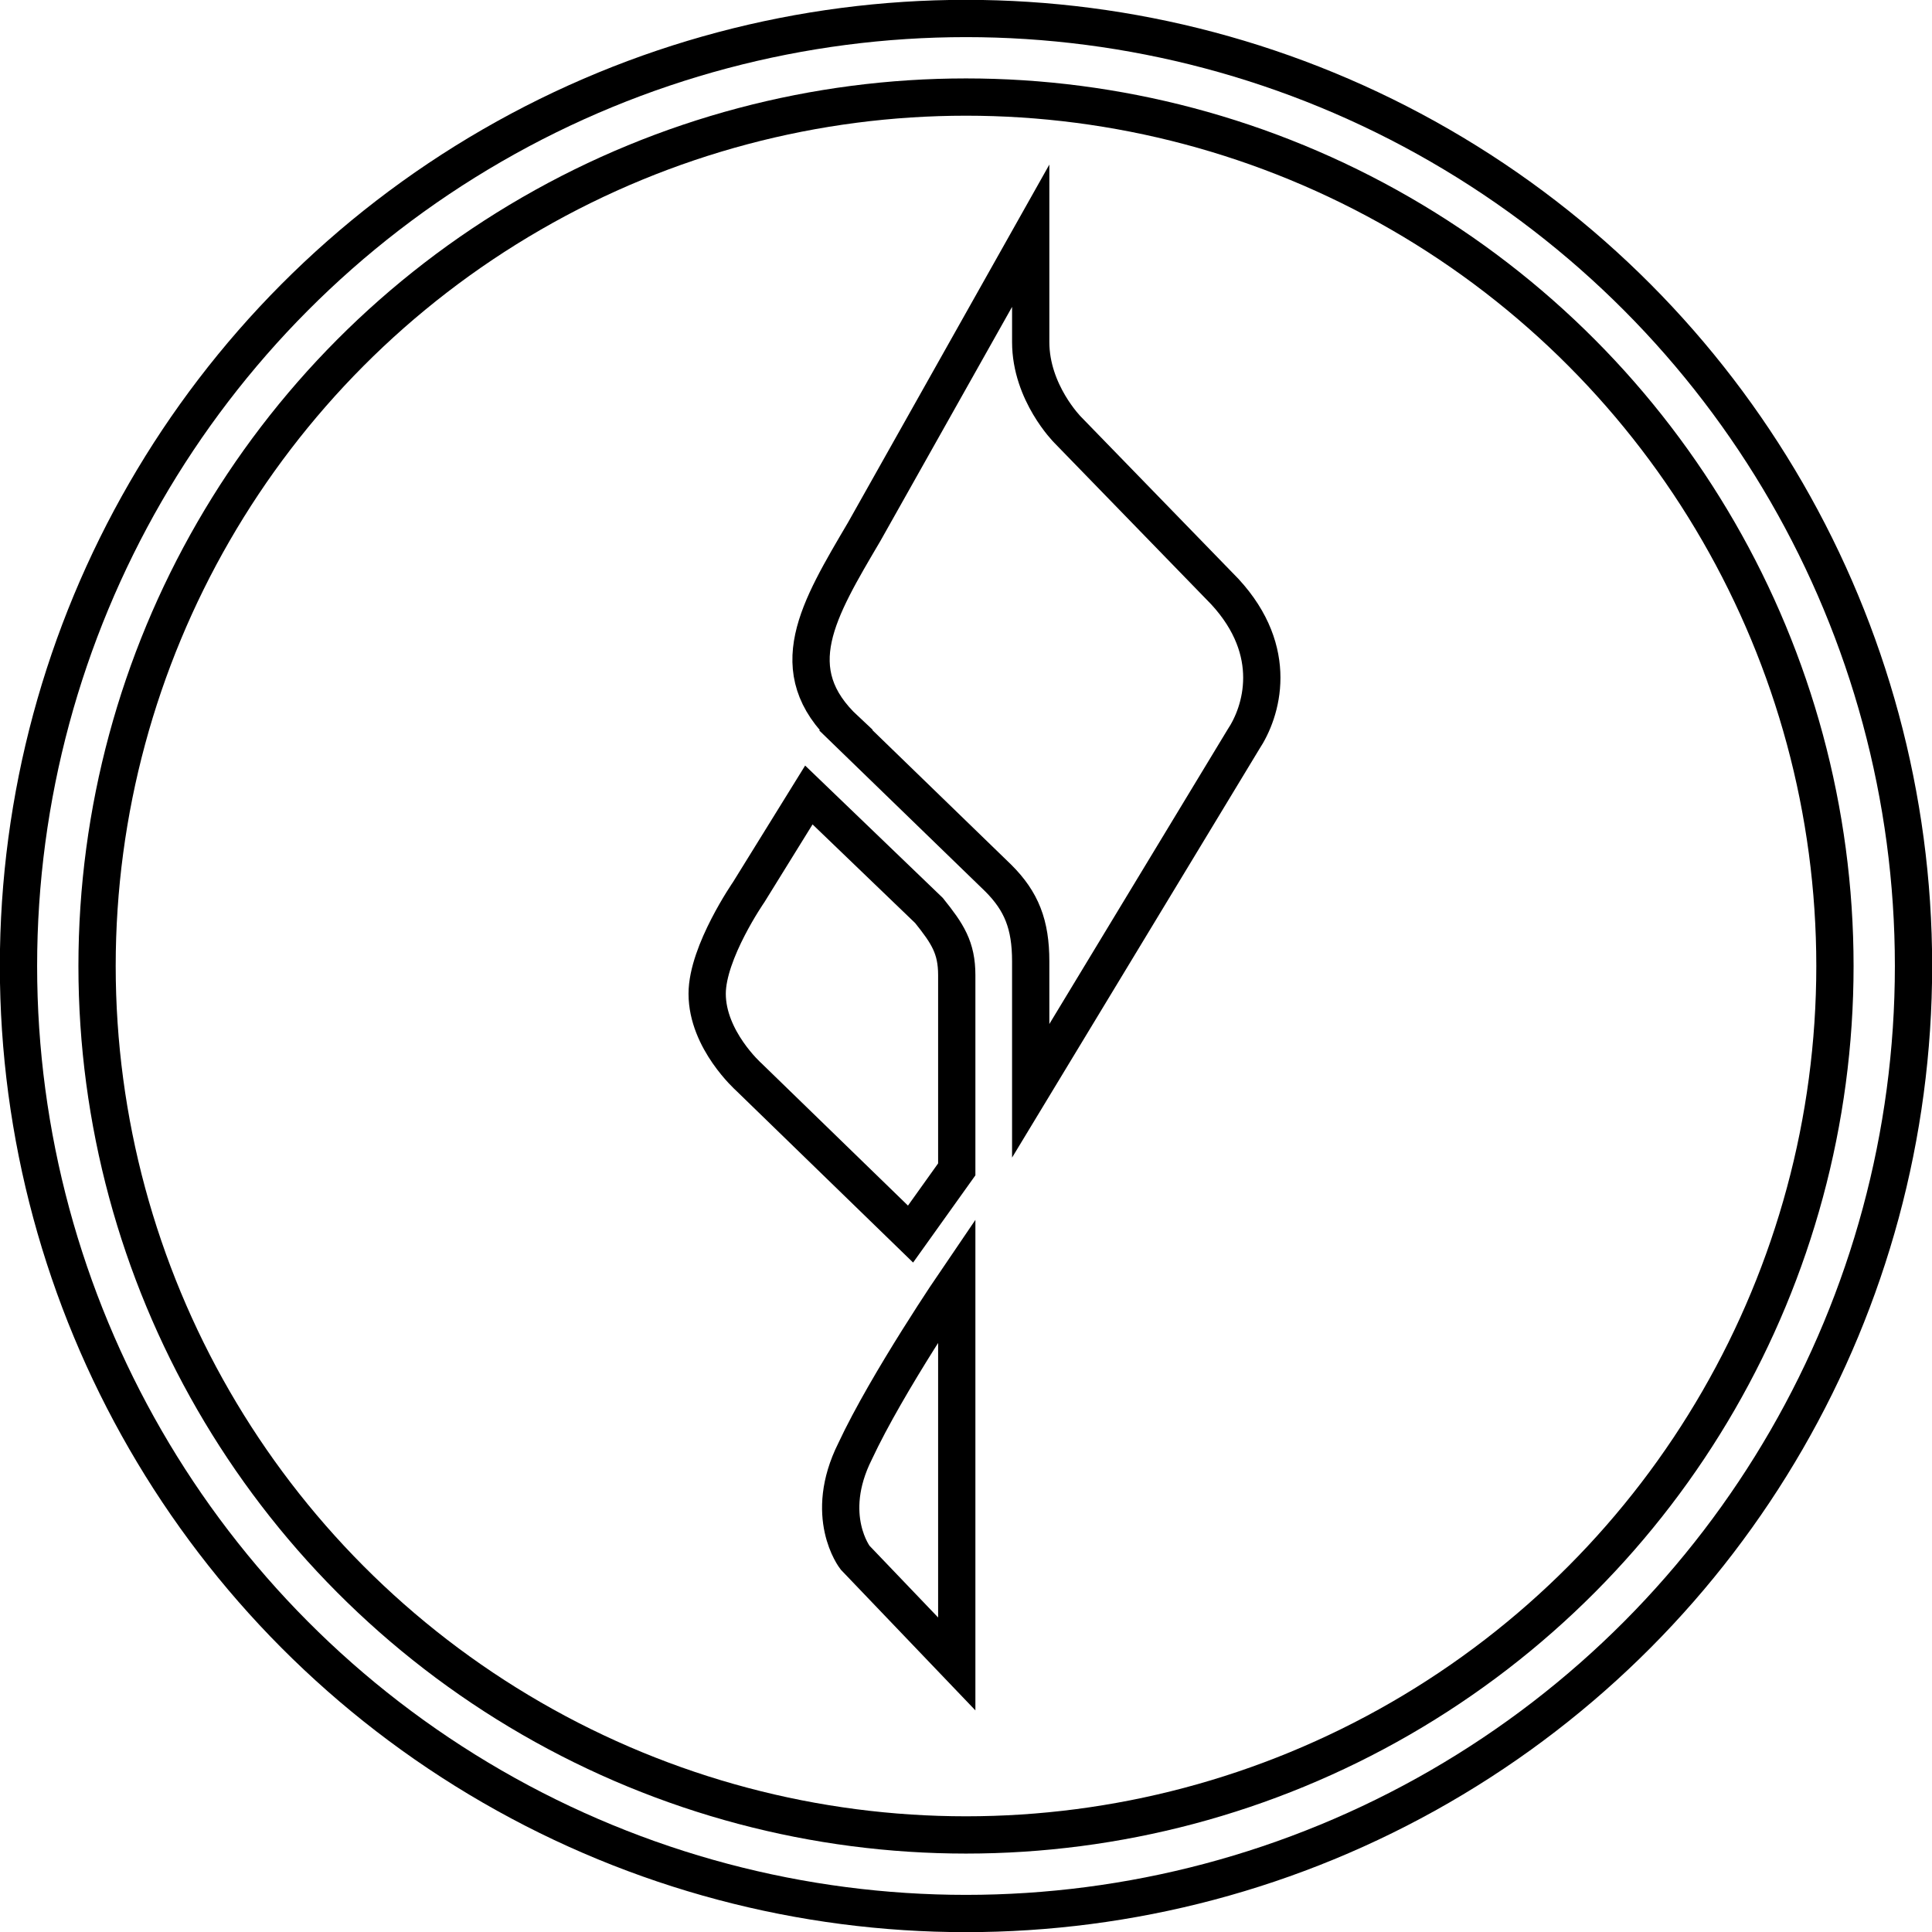 <?xml version="1.0" encoding="UTF-8"?> <!-- Creator: CorelDRAW X8 --> <svg xmlns="http://www.w3.org/2000/svg" xmlns:xlink="http://www.w3.org/1999/xlink" xml:space="preserve" width="51.778mm" height="51.778mm" version="1.1" style="shape-rendering:geometricPrecision; text-rendering:geometricPrecision; image-rendering:optimizeQuality; fill-rule:evenodd; clip-rule:evenodd" viewBox="0 0 418 418"> <defs> <style type="text/css"> <![CDATA[ .str0 {stroke:black;stroke-width:8.065} .fil0 {fill:none} ]]> </style> </defs> <g id="Слой_x0020_1">  <path class="fil0 str0" d="M183 158l33 32c5,5 7,10 7,18l0 28 46 -76c4,-6 8,-19 -4,-32l-34 -35c0,0 -8,-8 -8,-19 0,-11 0,-23 0,-23l-36 64c-10,17 -18,30 -4,43z"></path> <path class="fil0 str0" d="M207 277l0 83 -22 -23c0,0 -7,-9 0,-23 7,-15 22,-37 22,-37z"></path> <path class="fil0 str0" d="M207 253l-10 14 -35 -34c0,0 -9,-8 -9,-18 0,-9 9,-22 9,-22l13 -21 26 25c4,5 6,8 6,14l0 42z"></path> <circle class="fil0 str0" cx="209" cy="209" r="205"></circle> <circle class="fil0 str0" cx="209" cy="209" r="188"></circle> </g> </svg> 